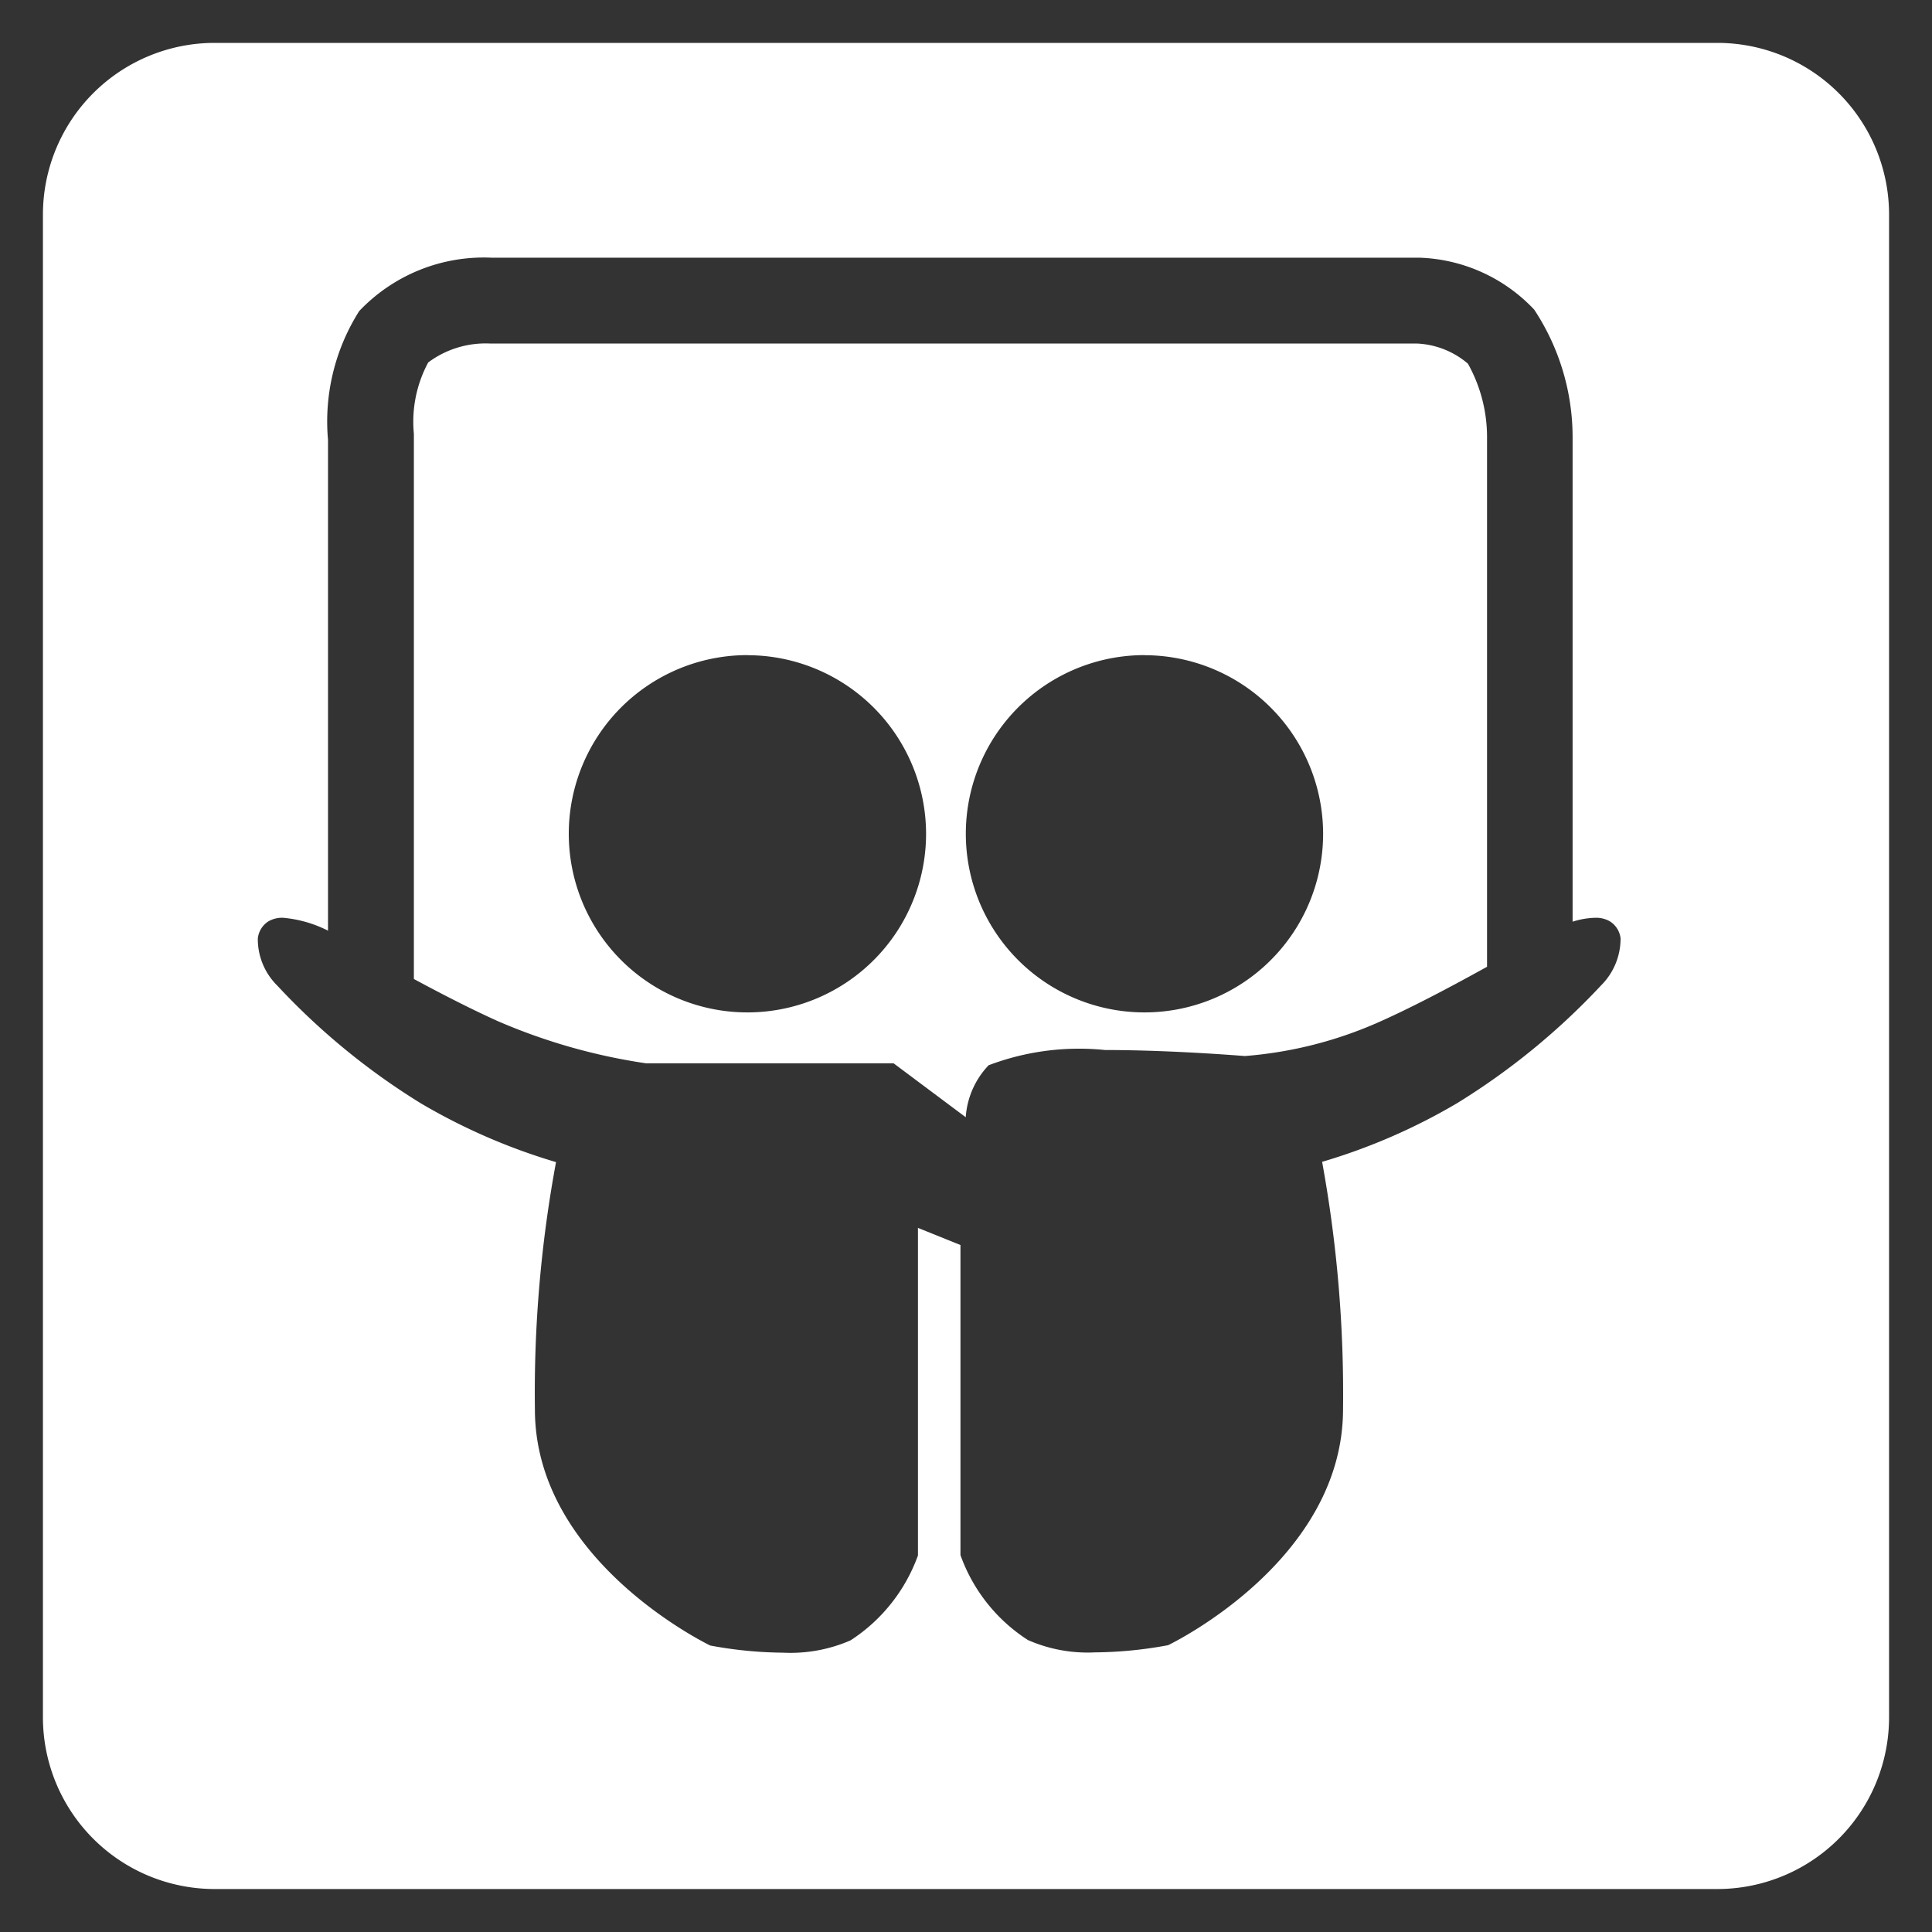 <svg xmlns="http://www.w3.org/2000/svg" width="45" height="45" viewBox="0 0 45 45">
  <rect x="0" y="0" width="45" height="45" fill="#333333" stroke="none"/>
  <g id="rss_slideshare" transform="translate(-208.736 -59.952)">
    <path id="Trazado_1385" data-name="Trazado 1385" d="M5,0H40a5,5,0,0,1,5,5V40a5,5,0,0,1-5,5H5a5,5,0,0,1-5-5V5A5,5,0,0,1,5,0Z" transform="translate(208.736 59.952)" fill="#fff" opacity="0"/>
    <path id="Exclusión_15" data-name="Exclusión 15" d="M19039.736,2972.951h-35a4,4,0,0,1-4-4v-35a4,4,0,0,1,4-4h35a4,4,0,0,1,4,4v35A4,4,0,0,1,19039.736,2972.951Zm-18.621-15.4h0l.992.4v7.222a3.915,3.915,0,0,0,1.572,1.979,3.462,3.462,0,0,0,1.563.287,9.642,9.642,0,0,0,1.7-.167c.041-.019,4.076-1.959,4.076-5.5a30.035,30.035,0,0,0-.486-5.751l0-.008a13.943,13.943,0,0,0,3.145-1.367,16.219,16.219,0,0,0,3.352-2.743,1.536,1.536,0,0,0,.453-1.1.542.542,0,0,0-.252-.393.641.641,0,0,0-.342-.081,1.858,1.858,0,0,0-.523.091v-11.279a5.393,5.393,0,0,0-.895-2.978,3.843,3.843,0,0,0-2.672-1.209h-21.617a4,4,0,0,0-3.078,1.243,4.806,4.806,0,0,0-.727,3v11.432a2.871,2.871,0,0,0-1.043-.3.639.639,0,0,0-.342.081.542.542,0,0,0-.25.4,1.522,1.522,0,0,0,.455,1.1,16.062,16.062,0,0,0,3.346,2.743,14.073,14.073,0,0,0,3.145,1.367,29.423,29.423,0,0,0-.492,5.759c0,3.535,4.041,5.477,4.082,5.5a9.594,9.594,0,0,0,1.7.167,3.5,3.5,0,0,0,1.568-.286,3.946,3.946,0,0,0,1.572-1.979v-7.617Zm1.109-2.581h0l-1.674-1.251h-5.764a13.7,13.7,0,0,1-3.449-.98c-.541-.243-1.2-.574-1.961-.984v-12.646l0-.052a2.916,2.916,0,0,1,.334-1.663,2.235,2.235,0,0,1,1.449-.44h21.588a1.959,1.959,0,0,1,1.18.469,3.51,3.51,0,0,1,.445,1.735v12.312c-1.016.563-1.826.979-2.48,1.271a9.5,9.5,0,0,1-3.16.808c-.016,0-1.68-.14-3.256-.14a5.941,5.941,0,0,0-2.713.355,1.941,1.941,0,0,0-.533,1.208Zm4.172-10.759a4.161,4.161,0,1,0,4.158,4.158A4.165,4.165,0,0,0,19026.4,2944.213Zm-9.248,0a4.161,4.161,0,1,0,4.158,4.158A4.165,4.165,0,0,0,19017.148,2944.213Z" transform="translate(-18791 -2869)" fill="#fff"/>
  </g>
</svg>
